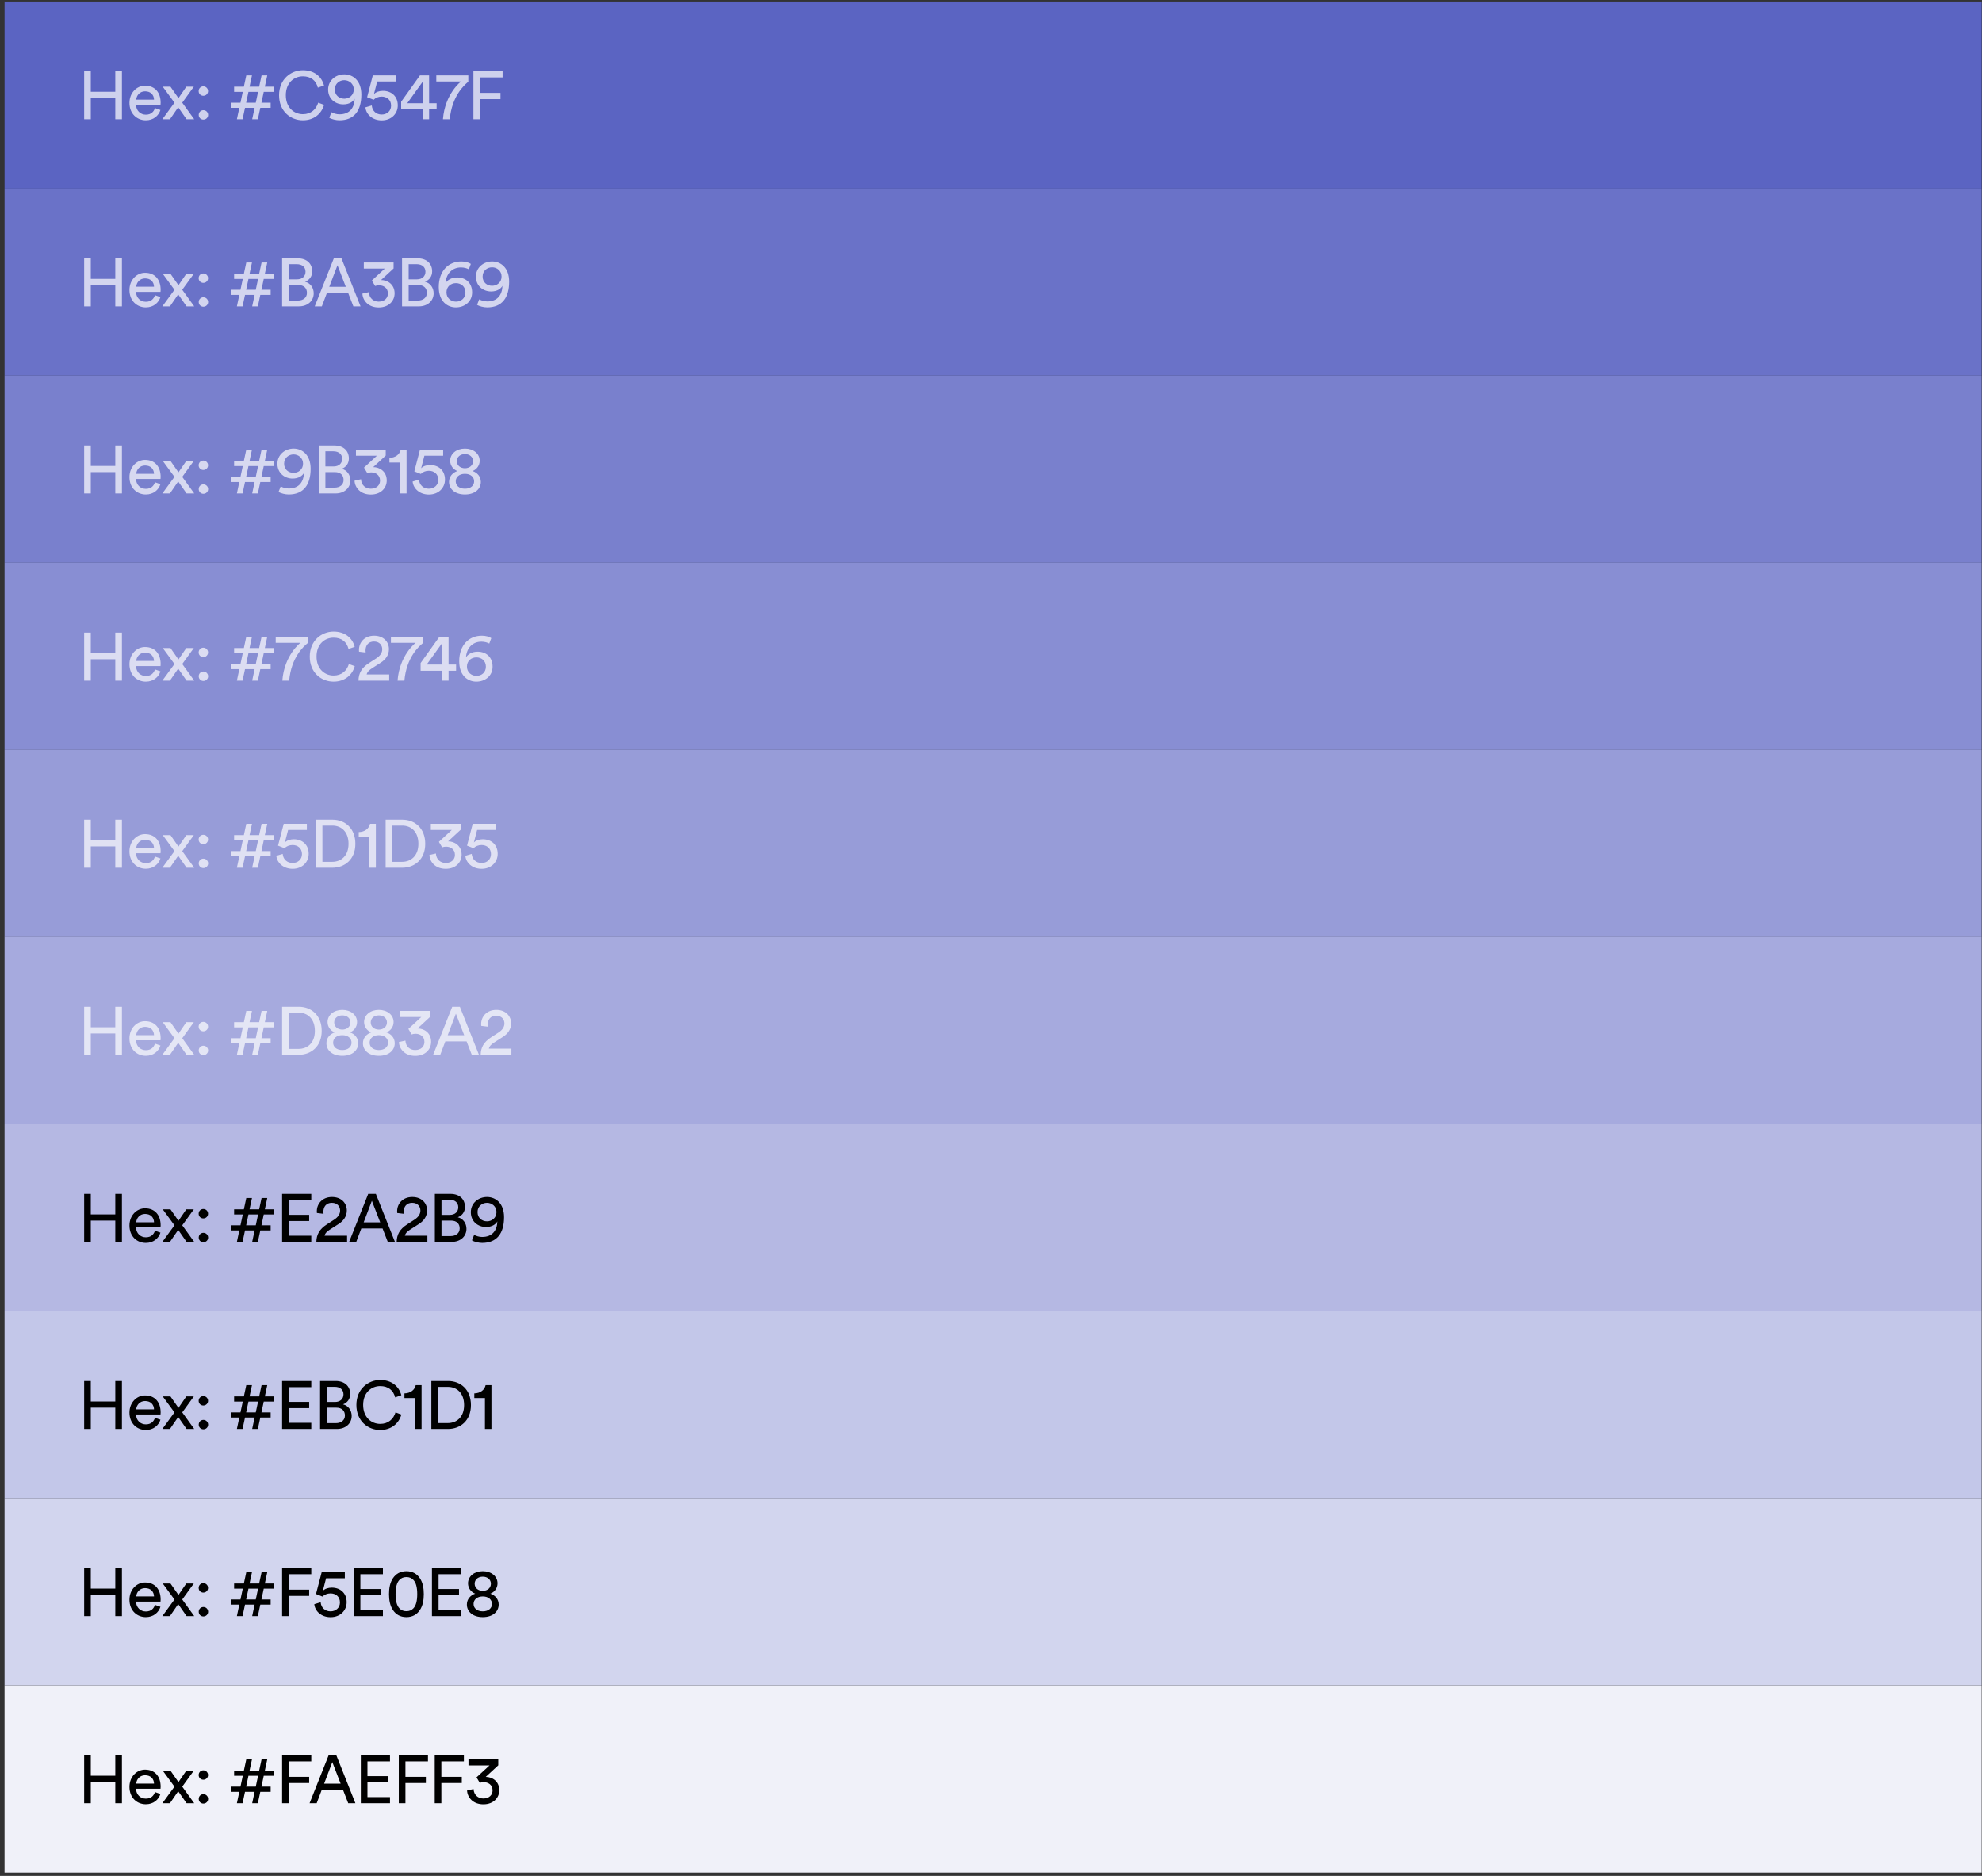 <svg xmlns="http://www.w3.org/2000/svg" width="410" height="388" viewBox="0 0 410 388" fill="none"><rect x="0" y="0" width="410" height="388" fill="#333333" stroke="none"/><g clip-path="url(#clip0_565_138658)"><rect width="409" height="387" transform="translate(0.938 0.319)" fill="#252525"></rect><rect x="0.938" y="0.319" width="409.002" height="38.7" fill="#5B64C2"></rect><rect x="0.938" y="39.016" width="409.002" height="38.7" fill="#6A72C8"></rect><rect x="0.938" y="77.715" width="409.002" height="38.7" fill="#7980CD"></rect><rect x="0.938" y="116.422" width="409.002" height="38.7" fill="#888ED3"></rect><rect x="0.938" y="155.122" width="409.002" height="38.7" fill="#979CD8"></rect><rect x="0.938" y="193.819" width="409.002" height="38.7" fill="#A6AADE"></rect><rect x="0.938" y="232.516" width="409.002" height="38.7" fill="#B5B8E3"></rect><rect x="0.938" y="271.215" width="409.002" height="38.7" fill="#C3C7E9"></rect><rect x="0.938" y="309.913" width="409.002" height="38.7" fill="#D2D5EE"></rect><rect x="0.938" y="348.62" width="409.002" height="38.7" fill="#F0F1F9"></rect><path d="M25.22 24.669H23.848L23.848 20.259L18.78 20.259L18.78 24.669H17.408L17.408 14.742H18.78L18.78 18.985L23.848 18.985L23.848 14.742L25.22 14.742L25.22 24.669ZM28.178 20.608L31.86 20.608C31.832 19.642 31.202 18.887 30.012 18.887C28.906 18.887 28.234 19.741 28.178 20.608ZM32.056 22.358L33.19 22.75C32.812 23.941 31.734 24.878 30.166 24.878C28.36 24.878 26.778 23.562 26.778 21.28C26.778 19.166 28.304 17.724 29.998 17.724C32.07 17.724 33.232 19.152 33.232 21.253C33.232 21.421 33.218 21.588 33.204 21.672L28.136 21.672C28.164 22.877 29.032 23.716 30.166 23.716C31.258 23.716 31.804 23.114 32.056 22.358ZM33.584 24.669L36.09 21.238L33.668 17.934H35.264L36.916 20.3L38.54 17.934H40.094L37.7 21.238C38.106 21.785 39.772 24.122 40.178 24.669H38.596L36.86 22.191L35.152 24.669H33.584ZM41.105 23.773C41.105 23.227 41.525 22.793 42.071 22.793C42.617 22.793 43.051 23.227 43.051 23.773C43.051 24.319 42.617 24.738 42.071 24.738C41.525 24.738 41.105 24.319 41.105 23.773ZM41.091 18.845C41.091 18.299 41.511 17.864 42.057 17.864C42.603 17.864 43.037 18.299 43.037 18.845C43.037 19.39 42.603 19.811 42.057 19.811C41.511 19.811 41.091 19.39 41.091 18.845ZM48.427 18.998V17.934H50.443L50.947 15.597L52.123 15.597L51.619 17.934H53.607L54.111 15.597L55.287 15.597L54.783 17.934L56.673 17.934V18.998L54.559 18.998L54.083 21.238H55.987V22.302H53.845L53.341 24.669H52.165L52.669 22.302H50.681L50.177 24.669L49.001 24.669L49.505 22.302H47.741V21.238H49.743L50.219 18.998H48.427ZM51.395 18.998L50.919 21.238H52.907L53.383 18.998H51.395ZM62.655 24.878C60.093 24.878 57.727 23.017 57.727 19.698C57.727 16.381 60.191 14.533 62.655 14.533C64.923 14.533 66.519 15.764 67.023 17.683L65.749 18.131C65.371 16.633 64.279 15.793 62.655 15.793C60.849 15.793 59.127 17.108 59.127 19.698C59.127 22.288 60.849 23.619 62.655 23.619C64.349 23.619 65.413 22.596 65.819 21.238L67.037 21.686C66.505 23.549 64.937 24.878 62.655 24.878ZM68.115 24.346L68.563 23.212C68.955 23.451 69.627 23.646 70.215 23.646C72.413 23.646 73.309 22.204 73.365 20.427C73.043 21.029 72.245 21.588 71.013 21.588C69.445 21.588 67.877 20.524 67.877 18.523C67.877 16.646 69.445 15.386 71.223 15.386C73.001 15.386 74.751 16.66 74.751 19.558C74.751 22.89 73.267 24.878 70.215 24.878C69.515 24.878 68.563 24.654 68.115 24.346ZM73.183 18.494C73.183 17.319 72.217 16.59 71.223 16.59C70.215 16.59 69.263 17.305 69.263 18.494C69.263 19.727 70.187 20.413 71.223 20.413C72.231 20.413 73.183 19.698 73.183 18.494ZM75.594 22.204L76.91 21.812C76.994 22.933 77.82 23.689 78.954 23.689C80.032 23.689 80.9 22.974 80.9 21.855C80.9 20.608 79.99 19.979 78.94 19.979C78.296 19.979 77.68 20.23 77.288 20.637C76.812 20.454 76.406 20.273 75.944 20.105L77.12 15.597L81.908 15.597L81.908 16.857L78.03 16.857L77.358 19.46C77.764 19.012 78.492 18.788 79.206 18.788C80.984 18.788 82.286 19.922 82.286 21.799C82.286 23.506 80.97 24.892 78.954 24.892C77.022 24.892 75.72 23.633 75.594 22.204ZM82.984 22.625V21.043L86.876 15.597L88.766 15.597L88.766 21.351H90.32V22.625H88.766L88.766 24.669H87.436L87.436 22.625L82.984 22.625ZM87.436 21.351L87.436 16.913L84.244 21.351H87.436ZM96.876 15.597L96.876 16.913C96.036 17.584 93.474 19.866 93.04 24.669H91.626C92.032 19.39 95.364 16.857 95.364 16.857L90.254 16.857L90.254 15.597L96.876 15.597ZM99.304 24.669H97.932L97.932 14.742L103.966 14.742V16.017L99.304 16.017L99.304 19.209L103.532 19.209L103.532 20.497L99.304 20.497L99.304 24.669Z" fill="white" fill-opacity="0.7"></path><path d="M25.22 63.366H23.848L23.848 58.956L18.78 58.956L18.78 63.366H17.408L17.408 53.44H18.78L18.78 57.682L23.848 57.682L23.848 53.44H25.22L25.22 63.366ZM28.178 59.306L31.86 59.306C31.832 58.34 31.202 57.584 30.012 57.584C28.906 57.584 28.234 58.438 28.178 59.306ZM32.056 61.056L33.19 61.448C32.812 62.638 31.734 63.576 30.166 63.576C28.36 63.576 26.778 62.26 26.778 59.978C26.778 57.864 28.304 56.422 29.998 56.422C32.07 56.422 33.232 57.85 33.232 59.95C33.232 60.118 33.218 60.286 33.204 60.37L28.136 60.37C28.164 61.574 29.032 62.414 30.166 62.414C31.258 62.414 31.804 61.812 32.056 61.056ZM33.584 63.366L36.09 59.936L33.668 56.632H35.264L36.916 58.998L38.54 56.632L40.094 56.632L37.7 59.936C38.106 60.482 39.772 62.82 40.178 63.366H38.596L36.86 60.888L35.152 63.366H33.584ZM41.105 62.47C41.105 61.924 41.525 61.49 42.071 61.49C42.617 61.49 43.051 61.924 43.051 62.47C43.051 63.016 42.617 63.436 42.071 63.436C41.525 63.436 41.105 63.016 41.105 62.47ZM41.091 57.542C41.091 56.996 41.511 56.562 42.057 56.562C42.603 56.562 43.037 56.996 43.037 57.542C43.037 58.088 42.603 58.508 42.057 58.508C41.511 58.508 41.091 58.088 41.091 57.542ZM48.427 57.696V56.632H50.443L50.947 54.294H52.123L51.619 56.632H53.607L54.111 54.294H55.287L54.783 56.632H56.673V57.696H54.559L54.083 59.936H55.987V61H53.845L53.341 63.366H52.165L52.669 61H50.681L50.177 63.366H49.001L49.505 61L47.741 61V59.936L49.743 59.936L50.219 57.696H48.427ZM51.395 57.696L50.919 59.936H52.907L53.383 57.696H51.395ZM58.357 53.44H61.591C63.481 53.44 64.587 54.56 64.587 56.128C64.587 57.192 63.971 57.948 63.103 58.27C64.237 58.55 64.895 59.558 64.895 60.664C64.895 62.232 63.649 63.366 61.829 63.366L58.357 63.366L58.357 53.44ZM59.729 57.78H61.437C62.543 57.78 63.201 57.122 63.201 56.198C63.201 55.26 62.515 54.644 61.381 54.644H59.729L59.729 57.78ZM59.729 62.162H61.633C62.739 62.162 63.495 61.546 63.495 60.58C63.495 59.628 62.893 58.956 61.689 58.956H59.729L59.729 62.162ZM73.1 63.366L72.022 60.594H67.626L66.576 63.366L65.106 63.366L69.054 53.44H70.636L74.584 63.366H73.1ZM69.81 54.868L68.116 59.32H71.532L69.81 54.868ZM77.597 59.152L76.925 58.018L79.6 55.554L75.26 55.554V54.294L81.419 54.294L81.419 55.526L78.829 57.92C80.159 57.92 81.629 58.816 81.629 60.678C81.629 62.204 80.454 63.59 78.34 63.59C76.24 63.59 75.049 62.218 74.966 60.734L76.309 60.426C76.365 61.63 77.234 62.386 78.326 62.386C79.572 62.386 80.243 61.616 80.243 60.706C80.243 59.516 79.291 59.012 78.395 59.012C78.115 59.012 77.835 59.068 77.597 59.152ZM83.166 53.44L86.4 53.44C88.29 53.44 89.396 54.56 89.396 56.128C89.396 57.192 88.78 57.948 87.912 58.27C89.046 58.55 89.704 59.558 89.704 60.664C89.704 62.232 88.458 63.366 86.638 63.366L83.166 63.366L83.166 53.44ZM84.538 57.78L86.246 57.78C87.352 57.78 88.01 57.122 88.01 56.198C88.01 55.26 87.324 54.644 86.19 54.644L84.538 54.644L84.538 57.78ZM84.538 62.162L86.442 62.162C87.548 62.162 88.304 61.546 88.304 60.58C88.304 59.628 87.702 58.956 86.498 58.956L84.538 58.956V62.162ZM97.398 54.588L96.978 55.708C96.642 55.512 96.04 55.316 95.354 55.316C93.464 55.316 92.274 56.702 92.162 58.564C92.526 57.962 93.352 57.388 94.556 57.388C96.348 57.388 97.664 58.508 97.664 60.482C97.664 62.428 96.082 63.576 94.304 63.576C92.568 63.576 90.762 62.372 90.762 59.376C90.762 56.002 92.792 54.084 95.438 54.084C96.264 54.084 96.978 54.294 97.398 54.588ZM92.358 60.482C92.358 61.672 93.324 62.386 94.318 62.386C95.382 62.386 96.278 61.686 96.278 60.482C96.278 59.264 95.368 58.564 94.318 58.564C93.268 58.564 92.358 59.264 92.358 60.482ZM98.687 63.044L99.135 61.91C99.527 62.148 100.199 62.344 100.787 62.344C102.985 62.344 103.881 60.902 103.937 59.124C103.615 59.726 102.817 60.286 101.585 60.286C100.017 60.286 98.449 59.222 98.449 57.22C98.449 55.344 100.017 54.084 101.795 54.084C103.573 54.084 105.323 55.358 105.323 58.256C105.323 61.588 103.839 63.576 100.787 63.576C100.087 63.576 99.135 63.352 98.687 63.044ZM103.755 57.192C103.755 56.016 102.789 55.288 101.795 55.288C100.787 55.288 99.835 56.002 99.835 57.192C99.835 58.424 100.759 59.11 101.795 59.11C102.803 59.11 103.755 58.396 103.755 57.192Z" fill="white" fill-opacity="0.7"></path><path d="M25.22 102.065H23.848L23.848 97.655H18.78L18.78 102.065H17.408L17.408 92.139H18.78L18.78 96.381H23.848L23.848 92.139H25.22L25.22 102.065ZM28.178 98.005H31.86C31.832 97.039 31.202 96.283 30.012 96.283C28.906 96.283 28.234 97.137 28.178 98.005ZM32.056 99.755L33.19 100.147C32.812 101.337 31.734 102.275 30.166 102.275C28.36 102.275 26.778 100.959 26.778 98.677C26.778 96.563 28.304 95.121 29.998 95.121C32.07 95.121 33.232 96.549 33.232 98.649C33.232 98.817 33.218 98.985 33.204 99.069H28.136C28.164 100.273 29.032 101.113 30.166 101.113C31.258 101.113 31.804 100.511 32.056 99.755ZM33.584 102.065L36.09 98.635L33.668 95.331H35.264L36.916 97.697L38.54 95.331H40.094L37.7 98.635C38.106 99.181 39.772 101.519 40.178 102.065H38.596L36.86 99.587L35.152 102.065H33.584ZM41.105 101.169C41.105 100.623 41.525 100.189 42.071 100.189C42.617 100.189 43.051 100.623 43.051 101.169C43.051 101.715 42.617 102.135 42.071 102.135C41.525 102.135 41.105 101.715 41.105 101.169ZM41.091 96.241C41.091 95.695 41.511 95.261 42.057 95.261C42.603 95.261 43.037 95.695 43.037 96.241C43.037 96.787 42.603 97.207 42.057 97.207C41.511 97.207 41.091 96.787 41.091 96.241ZM48.427 96.395V95.331H50.443L50.947 92.993H52.123L51.619 95.331H53.607L54.111 92.993H55.287L54.783 95.331H56.673V96.395H54.559L54.083 98.635H55.987V99.699H53.845L53.341 102.065H52.165L52.669 99.699H50.681L50.177 102.065H49.001L49.505 99.699H47.741V98.635H49.743L50.219 96.395H48.427ZM51.395 96.395L50.919 98.635H52.907L53.383 96.395H51.395ZM57.622 101.743L58.07 100.609C58.462 100.847 59.134 101.043 59.722 101.043C61.92 101.043 62.816 99.601 62.872 97.823C62.55 98.425 61.752 98.985 60.52 98.985C58.952 98.985 57.384 97.921 57.384 95.919C57.384 94.043 58.952 92.783 60.73 92.783C62.508 92.783 64.258 94.057 64.258 96.955C64.258 100.287 62.774 102.275 59.722 102.275C59.022 102.275 58.07 102.051 57.622 101.743ZM62.69 95.891C62.69 94.715 61.724 93.987 60.73 93.987C59.722 93.987 58.77 94.701 58.77 95.891C58.77 97.123 59.694 97.809 60.73 97.809C61.738 97.809 62.69 97.095 62.69 95.891ZM65.939 92.139H69.173C71.063 92.139 72.169 93.259 72.169 94.827C72.169 95.891 71.553 96.647 70.685 96.969C71.819 97.249 72.477 98.257 72.477 99.363C72.477 100.931 71.231 102.065 69.411 102.065H65.939L65.939 92.139ZM67.311 96.479H69.019C70.125 96.479 70.783 95.821 70.783 94.897C70.783 93.959 70.097 93.343 68.963 93.343H67.311L67.311 96.479ZM67.311 100.861H69.215C70.321 100.861 71.077 100.245 71.077 99.279C71.077 98.327 70.475 97.655 69.271 97.655H67.311V100.861ZM75.971 97.851L75.299 96.717L77.972 94.253H73.632V92.993H79.793V94.225L77.203 96.619C78.532 96.619 80.002 97.515 80.002 99.377C80.002 100.903 78.826 102.289 76.713 102.289C74.612 102.289 73.422 100.917 73.338 99.433L74.683 99.125C74.739 100.329 75.606 101.085 76.698 101.085C77.945 101.085 78.617 100.315 78.617 99.405C78.617 98.215 77.665 97.711 76.769 97.711C76.489 97.711 76.209 97.767 75.971 97.851ZM84.103 102.065H82.758L82.758 95.667L80.561 95.667V94.701C81.82 94.673 82.689 93.973 82.898 92.993H84.103L84.103 102.065ZM85.356 99.601L86.672 99.209C86.756 100.329 87.582 101.085 88.716 101.085C89.794 101.085 90.662 100.371 90.662 99.251C90.662 98.005 89.752 97.375 88.702 97.375C88.058 97.375 87.442 97.627 87.05 98.033C86.574 97.851 86.168 97.669 85.706 97.501L86.882 92.993H91.67L91.67 94.253H87.792L87.12 96.857C87.526 96.409 88.254 96.185 88.968 96.185C90.746 96.185 92.048 97.319 92.048 99.195C92.048 100.903 90.732 102.289 88.716 102.289C86.784 102.289 85.482 101.029 85.356 99.601ZM96.176 96.857C97.142 96.843 97.856 96.255 97.856 95.373C97.856 94.561 97.198 93.917 96.176 93.917C95.154 93.917 94.496 94.561 94.496 95.373C94.496 96.255 95.21 96.843 96.176 96.857ZM96.176 101.085C97.394 101.085 98.08 100.413 98.08 99.559C98.08 98.691 97.38 98.005 96.176 98.005C94.972 98.005 94.272 98.691 94.272 99.559C94.272 100.413 94.958 101.085 96.176 101.085ZM96.176 102.275C94.09 102.275 92.886 101.127 92.886 99.671C92.886 98.565 93.642 97.753 94.608 97.431C93.782 97.123 93.124 96.311 93.124 95.303C93.124 93.819 94.44 92.783 96.176 92.783C97.912 92.783 99.228 93.819 99.228 95.303C99.228 96.283 98.584 97.123 97.744 97.431C98.71 97.739 99.466 98.565 99.466 99.671C99.466 101.127 98.262 102.275 96.176 102.275Z" fill="white" fill-opacity="0.7"></path><path d="M25.22 140.772H23.848L23.848 136.362H18.78L18.78 140.772H17.408L17.408 130.846H18.78L18.78 135.088H23.848L23.848 130.846H25.22L25.22 140.772ZM28.178 136.712H31.86C31.832 135.746 31.202 134.99 30.012 134.99C28.906 134.99 28.234 135.844 28.178 136.712ZM32.056 138.462L33.19 138.854C32.812 140.044 31.734 140.982 30.166 140.982C28.36 140.982 26.778 139.666 26.778 137.384C26.778 135.27 28.304 133.828 29.998 133.828C32.07 133.828 33.232 135.256 33.232 137.356C33.232 137.524 33.218 137.692 33.204 137.776H28.136C28.164 138.98 29.032 139.82 30.166 139.82C31.258 139.82 31.804 139.218 32.056 138.462ZM33.584 140.772L36.09 137.342L33.668 134.038L35.264 134.038L36.916 136.404L38.54 134.038H40.094L37.7 137.342C38.106 137.888 39.772 140.226 40.178 140.772H38.596L36.86 138.294L35.152 140.772H33.584ZM41.105 139.876C41.105 139.33 41.525 138.896 42.071 138.896C42.617 138.896 43.051 139.33 43.051 139.876C43.051 140.422 42.617 140.842 42.071 140.842C41.525 140.842 41.105 140.422 41.105 139.876ZM41.091 134.948C41.091 134.402 41.511 133.968 42.057 133.968C42.603 133.968 43.037 134.402 43.037 134.948C43.037 135.494 42.603 135.914 42.057 135.914C41.511 135.914 41.091 135.494 41.091 134.948ZM48.427 135.102V134.038H50.443L50.947 131.7H52.123L51.619 134.038H53.607L54.111 131.7H55.287L54.783 134.038H56.673V135.102H54.559L54.083 137.342H55.987V138.406H53.845L53.341 140.772H52.165L52.669 138.406H50.681L50.177 140.772H49.001L49.505 138.406H47.741V137.342H49.743L50.219 135.102H48.427ZM51.395 135.102L50.919 137.342H52.907L53.383 135.102H51.395ZM63.653 131.7V133.016C62.813 133.688 60.251 135.97 59.817 140.772H58.403C58.809 135.494 62.141 132.96 62.141 132.96H57.031V131.7H63.653ZM69.006 140.982C66.444 140.982 64.078 139.12 64.078 135.802C64.078 132.484 66.542 130.636 69.006 130.636C71.274 130.636 72.87 131.868 73.374 133.786L72.1 134.234C71.722 132.736 70.63 131.896 69.006 131.896C67.2 131.896 65.478 133.212 65.478 135.802C65.478 138.392 67.2 139.722 69.006 139.722C70.7 139.722 71.764 138.7 72.17 137.342L73.388 137.79C72.856 139.652 71.288 140.982 69.006 140.982ZM75.642 134.962L74.27 134.794C74.256 134.668 74.256 134.542 74.256 134.43C74.256 132.876 75.404 131.49 77.392 131.49C79.338 131.49 80.458 132.764 80.458 134.276C80.458 135.466 79.786 136.418 78.75 137.076L76.958 138.224C76.44 138.56 75.978 138.938 75.852 139.498H80.514L80.514 140.772H74.158C74.186 139.288 74.774 138.154 76.314 137.16L77.826 136.18C78.68 135.634 79.072 134.99 79.072 134.29C79.072 133.464 78.512 132.694 77.364 132.694C76.174 132.694 75.614 133.52 75.614 134.556C75.614 134.682 75.628 134.822 75.642 134.962ZM87.49 131.7L87.49 133.016C86.65 133.688 84.088 135.97 83.654 140.772H82.24C82.646 135.494 85.978 132.96 85.978 132.96H80.868L80.868 131.7H87.49ZM87.01 138.728V137.146L90.902 131.7H92.792L92.792 137.454H94.346V138.728H92.792L92.792 140.772H91.462L91.462 138.728H87.01ZM91.462 137.454L91.462 133.016L88.27 137.454H91.462ZM101.629 131.994L101.209 133.114C100.873 132.918 100.271 132.722 99.585 132.722C97.695 132.722 96.505 134.108 96.393 135.97C96.757 135.368 97.583 134.794 98.787 134.794C100.579 134.794 101.895 135.914 101.895 137.888C101.895 139.834 100.313 140.982 98.535 140.982C96.799 140.982 94.993 139.778 94.993 136.782C94.993 133.408 97.023 131.49 99.669 131.49C100.495 131.49 101.209 131.7 101.629 131.994ZM96.589 137.888C96.589 139.078 97.555 139.792 98.549 139.792C99.613 139.792 100.509 139.092 100.509 137.888C100.509 136.67 99.599 135.97 98.549 135.97C97.499 135.97 96.589 136.67 96.589 137.888Z" fill="white" fill-opacity="0.7"></path><path d="M25.22 179.471H23.848L23.848 175.061H18.78L18.78 179.471H17.408L17.408 169.545H18.78L18.78 173.787H23.848L23.848 169.545H25.22L25.22 179.471ZM28.178 175.411H31.86C31.832 174.445 31.202 173.689 30.012 173.689C28.906 173.689 28.234 174.543 28.178 175.411ZM32.056 177.161L33.19 177.553C32.812 178.743 31.734 179.681 30.166 179.681C28.36 179.681 26.778 178.365 26.778 176.083C26.778 173.969 28.304 172.527 29.998 172.527C32.07 172.527 33.232 173.955 33.232 176.055C33.232 176.223 33.218 176.391 33.204 176.475H28.136C28.164 177.679 29.032 178.519 30.166 178.519C31.258 178.519 31.804 177.917 32.056 177.161ZM33.584 179.471L36.09 176.041L33.668 172.737L35.264 172.737L36.916 175.103L38.54 172.737H40.094L37.7 176.041C38.106 176.587 39.772 178.925 40.178 179.471H38.596L36.86 176.993L35.152 179.471H33.584ZM41.105 178.575C41.105 178.029 41.525 177.595 42.071 177.595C42.617 177.595 43.051 178.029 43.051 178.575C43.051 179.121 42.617 179.541 42.071 179.541C41.525 179.541 41.105 179.121 41.105 178.575ZM41.091 173.647C41.091 173.101 41.511 172.667 42.057 172.667C42.603 172.667 43.037 173.101 43.037 173.647C43.037 174.193 42.603 174.613 42.057 174.613C41.511 174.613 41.091 174.193 41.091 173.647ZM48.427 173.801V172.737H50.443L50.947 170.399H52.123L51.619 172.737H53.607L54.111 170.399H55.287L54.783 172.737H56.673V173.801H54.559L54.083 176.041H55.987V177.105H53.845L53.341 179.471H52.165L52.669 177.105H50.681L50.177 179.471H49.001L49.505 177.105H47.741V176.041H49.743L50.219 173.801H48.427ZM51.395 173.801L50.919 176.041H52.907L53.383 173.801H51.395ZM57.163 177.007L58.48 176.615C58.563 177.735 59.389 178.491 60.523 178.491C61.602 178.491 62.469 177.777 62.469 176.657C62.469 175.411 61.559 174.781 60.51 174.781C59.865 174.781 59.249 175.033 58.858 175.439C58.382 175.257 57.975 175.075 57.514 174.907L58.69 170.399H63.477V171.659H59.599L58.928 174.263C59.334 173.815 60.062 173.591 60.776 173.591C62.553 173.591 63.855 174.725 63.855 176.601C63.855 178.309 62.539 179.695 60.523 179.695C58.592 179.695 57.289 178.435 57.163 177.007ZM66.695 178.253H68.725C70.559 178.253 72.099 177.021 72.099 174.529C72.099 172.023 70.587 170.763 68.753 170.763H66.695L66.695 178.253ZM68.767 179.471H65.323L65.323 169.545H68.795C71.315 169.545 73.513 171.267 73.513 174.529C73.513 177.777 71.287 179.471 68.767 179.471ZM77.752 179.471H76.408L76.408 173.073H74.21L74.21 172.107C75.47 172.079 76.338 171.379 76.548 170.399H77.752L77.752 179.471ZM81.147 178.253H83.177C85.011 178.253 86.551 177.021 86.551 174.529C86.551 172.023 85.039 170.763 83.205 170.763H81.147L81.147 178.253ZM83.219 179.471H79.775L79.775 169.545H83.247C85.767 169.545 87.965 171.267 87.965 174.529C87.965 177.777 85.739 179.471 83.219 179.471ZM91.461 175.257L90.789 174.123L93.463 171.659H89.123L89.123 170.399H95.283L95.283 171.631L92.693 174.025C94.023 174.025 95.493 174.921 95.493 176.783C95.493 178.309 94.317 179.695 92.203 179.695C90.103 179.695 88.913 178.323 88.829 176.839L90.173 176.531C90.229 177.735 91.097 178.491 92.189 178.491C93.435 178.491 94.107 177.721 94.107 176.811C94.107 175.621 93.155 175.117 92.259 175.117C91.979 175.117 91.699 175.173 91.461 175.257ZM96.26 177.007L97.576 176.615C97.66 177.735 98.486 178.491 99.62 178.491C100.698 178.491 101.566 177.777 101.566 176.657C101.566 175.411 100.656 174.781 99.606 174.781C98.962 174.781 98.346 175.033 97.954 175.439C97.478 175.257 97.072 175.075 96.61 174.907L97.786 170.399H102.574L102.574 171.659H98.696L98.024 174.263C98.43 173.815 99.158 173.591 99.872 173.591C101.65 173.591 102.952 174.725 102.952 176.601C102.952 178.309 101.636 179.695 99.62 179.695C97.688 179.695 96.386 178.435 96.26 177.007Z" fill="white" fill-opacity="0.7"></path><path d="M25.22 218.168H23.848L23.848 213.758H18.78L18.78 218.168H17.408L17.408 208.242H18.78L18.78 212.484H23.848L23.848 208.242H25.22L25.22 218.168ZM28.178 214.108H31.86C31.832 213.142 31.202 212.386 30.012 212.386C28.906 212.386 28.234 213.24 28.178 214.108ZM32.056 215.858L33.19 216.25C32.812 217.44 31.734 218.378 30.166 218.378C28.36 218.378 26.778 217.062 26.778 214.78C26.778 212.666 28.304 211.224 29.998 211.224C32.07 211.224 33.232 212.652 33.232 214.752C33.232 214.92 33.218 215.088 33.204 215.172H28.136C28.164 216.376 29.032 217.216 30.166 217.216C31.258 217.216 31.804 216.614 32.056 215.858ZM33.584 218.168L36.09 214.738L33.668 211.434L35.264 211.434L36.916 213.8L38.54 211.434H40.094L37.7 214.738C38.106 215.284 39.772 217.622 40.178 218.168H38.596L36.86 215.69L35.152 218.168H33.584ZM41.105 217.272C41.105 216.726 41.525 216.292 42.071 216.292C42.617 216.292 43.051 216.726 43.051 217.272C43.051 217.818 42.617 218.238 42.071 218.238C41.525 218.238 41.105 217.818 41.105 217.272ZM41.091 212.344C41.091 211.798 41.511 211.364 42.057 211.364C42.603 211.364 43.037 211.798 43.037 212.344C43.037 212.89 42.603 213.31 42.057 213.31C41.511 213.31 41.091 212.89 41.091 212.344ZM48.427 212.498V211.434H50.443L50.947 209.096H52.123L51.619 211.434H53.607L54.111 209.096H55.287L54.783 211.434H56.673V212.498H54.559L54.083 214.738H55.987V215.802H53.845L53.341 218.168H52.165L52.669 215.802H50.681L50.177 218.168H49.001L49.505 215.802H47.741V214.738H49.743L50.219 212.498H48.427ZM51.395 212.498L50.919 214.738H52.907L53.383 212.498H51.395ZM59.729 216.95H61.759C63.593 216.95 65.133 215.718 65.133 213.226C65.133 210.72 63.621 209.46 61.787 209.46H59.729L59.729 216.95ZM61.801 218.168H58.357L58.357 208.242H61.829C64.349 208.242 66.547 209.964 66.547 213.226C66.547 216.474 64.321 218.168 61.801 218.168ZM70.814 212.96C71.779 212.946 72.493 212.358 72.493 211.476C72.493 210.664 71.835 210.02 70.814 210.02C69.791 210.02 69.133 210.664 69.133 211.476C69.133 212.358 69.847 212.946 70.814 212.96ZM70.814 217.188C72.031 217.188 72.718 216.516 72.718 215.662C72.718 214.794 72.017 214.108 70.814 214.108C69.609 214.108 68.909 214.794 68.909 215.662C68.909 216.516 69.596 217.188 70.814 217.188ZM70.814 218.378C68.728 218.378 67.523 217.23 67.523 215.774C67.523 214.668 68.279 213.856 69.246 213.534C68.419 213.226 67.761 212.414 67.761 211.406C67.761 209.922 69.078 208.886 70.814 208.886C72.549 208.886 73.865 209.922 73.865 211.406C73.865 212.386 73.222 213.226 72.382 213.534C73.347 213.842 74.103 214.668 74.103 215.774C74.103 217.23 72.9 218.378 70.814 218.378ZM78.368 212.96C79.334 212.946 80.047 212.358 80.047 211.476C80.047 210.664 79.389 210.02 78.368 210.02C77.346 210.02 76.688 210.664 76.688 211.476C76.688 212.358 77.401 212.946 78.368 212.96ZM78.368 217.188C79.585 217.188 80.272 216.516 80.272 215.662C80.272 214.794 79.572 214.108 78.368 214.108C77.163 214.108 76.463 214.794 76.463 215.662C76.463 216.516 77.15 217.188 78.368 217.188ZM78.368 218.378C76.281 218.378 75.078 217.23 75.078 215.774C75.078 214.668 75.834 213.856 76.799 213.534C75.974 213.226 75.316 212.414 75.316 211.406C75.316 209.922 76.632 208.886 78.368 208.886C80.103 208.886 81.419 209.922 81.419 211.406C81.419 212.386 80.775 213.226 79.936 213.534C80.901 213.842 81.657 214.668 81.657 215.774C81.657 217.23 80.454 218.378 78.368 218.378ZM85.151 213.954L84.48 212.82L87.153 210.356H82.814L82.814 209.096H88.974L88.974 210.328L86.383 212.722C87.713 212.722 89.183 213.618 89.183 215.48C89.183 217.006 88.007 218.392 85.894 218.392C83.793 218.392 82.603 217.02 82.519 215.536L83.864 215.228C83.919 216.432 84.787 217.188 85.879 217.188C87.126 217.188 87.797 216.418 87.797 215.508C87.797 214.318 86.846 213.814 85.95 213.814C85.669 213.814 85.389 213.87 85.151 213.954ZM97.594 218.168L96.516 215.396H92.12L91.07 218.168H89.6L93.548 208.242H95.13L99.078 218.168H97.594ZM94.304 209.67L92.61 214.122H96.026L94.304 209.67ZM100.915 212.358L99.543 212.19C99.529 212.064 99.529 211.938 99.529 211.826C99.529 210.272 100.677 208.886 102.665 208.886C104.611 208.886 105.731 210.16 105.731 211.672C105.731 212.862 105.059 213.814 104.023 214.472L102.231 215.62C101.713 215.956 101.251 216.334 101.125 216.894H105.787L105.787 218.168H99.431C99.46 216.684 100.047 215.55 101.587 214.556L103.099 213.576C103.953 213.03 104.345 212.386 104.345 211.686C104.345 210.86 103.785 210.09 102.637 210.09C101.447 210.09 100.887 210.916 100.887 211.952C100.887 212.078 100.901 212.218 100.915 212.358Z" fill="white" fill-opacity="0.7"></path><path d="M25.22 256.866H23.848L23.848 252.456H18.78L18.78 256.866H17.408L17.408 246.94H18.78L18.78 251.182H23.848L23.848 246.94H25.22L25.22 256.866ZM28.178 252.806H31.86C31.832 251.84 31.202 251.084 30.012 251.084C28.906 251.084 28.234 251.938 28.178 252.806ZM32.056 254.556L33.19 254.948C32.812 256.138 31.734 257.076 30.166 257.076C28.36 257.076 26.778 255.76 26.778 253.478C26.778 251.364 28.304 249.922 29.998 249.922C32.07 249.922 33.232 251.35 33.232 253.45C33.232 253.618 33.218 253.786 33.204 253.87H28.136C28.164 255.074 29.032 255.914 30.166 255.914C31.258 255.914 31.804 255.312 32.056 254.556ZM33.584 256.866L36.09 253.436L33.668 250.132L35.264 250.132L36.916 252.498L38.54 250.132H40.094L37.7 253.436C38.106 253.982 39.772 256.32 40.178 256.866H38.596L36.86 254.388L35.152 256.866H33.584ZM41.105 255.97C41.105 255.424 41.525 254.99 42.071 254.99C42.617 254.99 43.051 255.424 43.051 255.97C43.051 256.516 42.617 256.936 42.071 256.936C41.525 256.936 41.105 256.516 41.105 255.97ZM41.091 251.042C41.091 250.496 41.511 250.062 42.057 250.062C42.603 250.062 43.037 250.496 43.037 251.042C43.037 251.588 42.603 252.008 42.057 252.008C41.511 252.008 41.091 251.588 41.091 251.042ZM48.427 251.196V250.132H50.443L50.947 247.794H52.123L51.619 250.132H53.607L54.111 247.794H55.287L54.783 250.132H56.673V251.196H54.559L54.083 253.436H55.987V254.5H53.845L53.341 256.866H52.165L52.669 254.5H50.681L50.177 256.866H49.001L49.505 254.5H47.741V253.436H49.743L50.219 251.196H48.427ZM51.395 251.196L50.919 253.436H52.907L53.383 251.196H51.395ZM64.391 256.866H58.357L58.357 246.94H64.391V248.214H59.729L59.729 251.266H63.957L63.957 252.554H59.729L59.729 255.592H64.391V256.866ZM66.926 251.056L65.554 250.888C65.54 250.762 65.54 250.636 65.54 250.524C65.54 248.97 66.688 247.584 68.676 247.584C70.622 247.584 71.742 248.858 71.742 250.37C71.742 251.56 71.07 252.512 70.034 253.17L68.242 254.318C67.724 254.654 67.262 255.032 67.136 255.592L71.798 255.592V256.866H65.442C65.47 255.382 66.058 254.248 67.598 253.254L69.11 252.274C69.964 251.728 70.356 251.084 70.356 250.384C70.356 249.558 69.796 248.788 68.648 248.788C67.458 248.788 66.898 249.614 66.898 250.65C66.898 250.776 66.912 250.916 66.926 251.056ZM80.216 256.866L79.138 254.094H74.742L73.692 256.866H72.222L76.17 246.94H77.752L81.7 256.866H80.216ZM76.926 248.368L75.232 252.82H78.648L76.926 248.368ZM83.538 251.056L82.166 250.888C82.152 250.762 82.152 250.636 82.152 250.524C82.152 248.97 83.3 247.584 85.288 247.584C87.234 247.584 88.354 248.858 88.354 250.37C88.354 251.56 87.682 252.512 86.646 253.17L84.854 254.318C84.336 254.654 83.874 255.032 83.748 255.592H88.41L88.41 256.866H82.054C82.082 255.382 82.67 254.248 84.21 253.254L85.722 252.274C86.576 251.728 86.968 251.084 86.968 250.384C86.968 249.558 86.408 248.788 85.26 248.788C84.07 248.788 83.51 249.614 83.51 250.65C83.51 250.776 83.524 250.916 83.538 251.056ZM89.954 246.94H93.188C95.078 246.94 96.184 248.06 96.184 249.628C96.184 250.692 95.568 251.448 94.7 251.77C95.834 252.05 96.492 253.058 96.492 254.164C96.492 255.732 95.246 256.866 93.426 256.866H89.954L89.954 246.94ZM91.326 251.28H93.034C94.14 251.28 94.798 250.622 94.798 249.698C94.798 248.76 94.112 248.144 92.978 248.144H91.326L91.326 251.28ZM91.326 255.662H93.23C94.336 255.662 95.092 255.046 95.092 254.08C95.092 253.128 94.49 252.456 93.286 252.456H91.326V255.662ZM97.634 256.544L98.082 255.41C98.474 255.648 99.146 255.844 99.734 255.844C101.932 255.844 102.828 254.402 102.884 252.624C102.562 253.226 101.764 253.786 100.532 253.786C98.964 253.786 97.396 252.722 97.396 250.72C97.396 248.844 98.964 247.584 100.742 247.584C102.52 247.584 104.27 248.858 104.27 251.756C104.27 255.088 102.786 257.076 99.734 257.076C99.034 257.076 98.082 256.852 97.634 256.544ZM102.702 250.692C102.702 249.516 101.736 248.788 100.742 248.788C99.734 248.788 98.782 249.502 98.782 250.692C98.782 251.924 99.706 252.61 100.742 252.61C101.75 252.61 102.702 251.896 102.702 250.692Z" fill="black"></path><path d="M25.22 295.565H23.848L23.848 291.155H18.78L18.78 295.565H17.408L17.408 285.639H18.78L18.78 289.881H23.848L23.848 285.639H25.22L25.22 295.565ZM28.178 291.505H31.86C31.832 290.539 31.202 289.783 30.012 289.783C28.906 289.783 28.234 290.637 28.178 291.505ZM32.056 293.255L33.19 293.647C32.812 294.837 31.734 295.775 30.166 295.775C28.36 295.775 26.778 294.459 26.778 292.177C26.778 290.063 28.304 288.621 29.998 288.621C32.07 288.621 33.232 290.049 33.232 292.149C33.232 292.317 33.218 292.485 33.204 292.569H28.136C28.164 293.773 29.032 294.613 30.166 294.613C31.258 294.613 31.804 294.011 32.056 293.255ZM33.584 295.565L36.09 292.135L33.668 288.831H35.264L36.916 291.197L38.54 288.831H40.094L37.7 292.135C38.106 292.681 39.772 295.019 40.178 295.565H38.596L36.86 293.087L35.152 295.565H33.584ZM41.105 294.669C41.105 294.123 41.525 293.689 42.071 293.689C42.617 293.689 43.051 294.123 43.051 294.669C43.051 295.215 42.617 295.635 42.071 295.635C41.525 295.635 41.105 295.215 41.105 294.669ZM41.091 289.741C41.091 289.195 41.511 288.761 42.057 288.761C42.603 288.761 43.037 289.195 43.037 289.741C43.037 290.287 42.603 290.707 42.057 290.707C41.511 290.707 41.091 290.287 41.091 289.741ZM48.427 289.895V288.831H50.443L50.947 286.493H52.123L51.619 288.831L53.607 288.831L54.111 286.493H55.287L54.783 288.831H56.673V289.895H54.559L54.083 292.135H55.987V293.199H53.845L53.341 295.565H52.165L52.669 293.199H50.681L50.177 295.565H49.001L49.505 293.199H47.741V292.135H49.743L50.219 289.895H48.427ZM51.395 289.895L50.919 292.135H52.907L53.383 289.895H51.395ZM64.391 295.565H58.357L58.357 285.639H64.391V286.913H59.729L59.729 289.965H63.957L63.957 291.253H59.729L59.729 294.291H64.391V295.565ZM66.212 285.639H69.446C71.336 285.639 72.442 286.759 72.442 288.327C72.442 289.391 71.826 290.147 70.958 290.469C72.092 290.749 72.75 291.757 72.75 292.863C72.75 294.431 71.504 295.565 69.684 295.565H66.212L66.212 285.639ZM67.584 289.979H69.292C70.398 289.979 71.056 289.321 71.056 288.397C71.056 287.459 70.37 286.843 69.236 286.843H67.584L67.584 289.979ZM67.584 294.361H69.488C70.594 294.361 71.35 293.745 71.35 292.779C71.35 291.827 70.748 291.155 69.544 291.155H67.584V294.361ZM78.652 295.775C76.09 295.775 73.724 293.913 73.724 290.595C73.724 287.277 76.188 285.429 78.652 285.429C80.92 285.429 82.516 286.661 83.02 288.579L81.746 289.027C81.368 287.529 80.276 286.689 78.652 286.689C76.846 286.689 75.124 288.005 75.124 290.595C75.124 293.185 76.846 294.515 78.652 294.515C80.346 294.515 81.41 293.493 81.816 292.135L83.034 292.583C82.502 294.445 80.934 295.775 78.652 295.775ZM87.206 295.565H85.862L85.862 289.167H83.664V288.201C84.924 288.173 85.792 287.473 86.002 286.493H87.206L87.206 295.565ZM90.602 294.347H92.632C94.466 294.347 96.005 293.115 96.005 290.623C96.005 288.117 94.493 286.857 92.659 286.857H90.602L90.602 294.347ZM92.674 295.565H89.23L89.23 285.639H92.701C95.222 285.639 97.419 287.361 97.419 290.623C97.419 293.871 95.194 295.565 92.674 295.565ZM101.658 295.565H100.314L100.314 289.167H98.116V288.201C99.376 288.173 100.244 287.473 100.454 286.493H101.658L101.658 295.565Z" fill="black"></path><path d="M25.22 334.262H23.848L23.848 329.852H18.78L18.78 334.262H17.408L17.408 324.336H18.78L18.78 328.578H23.848L23.848 324.336H25.22L25.22 334.262ZM28.178 330.202H31.86C31.832 329.236 31.202 328.48 30.012 328.48C28.906 328.48 28.234 329.334 28.178 330.202ZM32.056 331.952L33.19 332.344C32.812 333.534 31.734 334.472 30.166 334.472C28.36 334.472 26.778 333.156 26.778 330.874C26.778 328.76 28.304 327.318 29.998 327.318C32.07 327.318 33.232 328.746 33.232 330.846C33.232 331.014 33.218 331.182 33.204 331.266H28.136C28.164 332.47 29.032 333.31 30.166 333.31C31.258 333.31 31.804 332.708 32.056 331.952ZM33.584 334.262L36.09 330.832L33.668 327.528H35.264L36.916 329.894L38.54 327.528H40.094L37.7 330.832C38.106 331.378 39.772 333.716 40.178 334.262H38.596L36.86 331.784L35.152 334.262H33.584ZM41.105 333.366C41.105 332.82 41.525 332.386 42.071 332.386C42.617 332.386 43.051 332.82 43.051 333.366C43.051 333.912 42.617 334.332 42.071 334.332C41.525 334.332 41.105 333.912 41.105 333.366ZM41.091 328.438C41.091 327.892 41.511 327.458 42.057 327.458C42.603 327.458 43.037 327.892 43.037 328.438C43.037 328.984 42.603 329.404 42.057 329.404C41.511 329.404 41.091 328.984 41.091 328.438ZM48.427 328.592V327.528H50.443L50.947 325.19H52.123L51.619 327.528L53.607 327.528L54.111 325.19H55.287L54.783 327.528H56.673V328.592H54.559L54.083 330.832H55.987V331.896H53.845L53.341 334.262H52.165L52.669 331.896H50.681L50.177 334.262H49.001L49.505 331.896H47.741V330.832H49.743L50.219 328.592H48.427ZM51.395 328.592L50.919 330.832H52.907L53.383 328.592H51.395ZM59.729 334.262H58.357L58.357 324.336H64.391V325.61H59.729L59.729 328.802H63.957L63.957 330.09H59.729L59.729 334.262ZM65.018 331.798L66.334 331.406C66.418 332.526 67.244 333.282 68.378 333.282C69.456 333.282 70.324 332.568 70.324 331.448C70.324 330.202 69.414 329.572 68.364 329.572C67.72 329.572 67.104 329.824 66.712 330.23C66.236 330.048 65.83 329.866 65.368 329.698L66.544 325.19H71.332V326.45H67.454L66.782 329.054C67.188 328.606 67.916 328.382 68.63 328.382C70.408 328.382 71.71 329.516 71.71 331.392C71.71 333.1 70.394 334.486 68.378 334.486C66.446 334.486 65.144 333.226 65.018 331.798ZM79.212 334.262H73.178L73.178 324.336H79.212V325.61H74.55L74.55 328.662H78.778L78.778 329.95H74.55V332.988H79.212V334.262ZM81.831 329.726C81.831 331.112 82.083 332.092 82.629 332.666C82.979 333.03 83.427 333.254 84.071 333.254C84.715 333.254 85.163 333.03 85.513 332.666C86.059 332.092 86.311 331.112 86.311 329.726C86.311 328.34 86.059 327.36 85.513 326.786C85.163 326.422 84.715 326.198 84.071 326.198C83.427 326.198 82.979 326.422 82.629 326.786C82.083 327.36 81.831 328.34 81.831 329.726ZM80.473 329.726C80.473 328.48 80.683 327.332 81.285 326.436C81.873 325.554 82.783 324.98 84.071 324.98C85.359 324.98 86.269 325.554 86.857 326.436C87.459 327.332 87.669 328.48 87.669 329.726C87.669 330.972 87.459 332.12 86.857 333.016C86.269 333.898 85.359 334.472 84.071 334.472C82.783 334.472 81.873 333.898 81.285 333.016C80.683 332.12 80.473 330.972 80.473 329.726ZM95.387 334.262H89.353L89.353 324.336H95.387V325.61H90.725L90.725 328.662H94.953L94.953 329.95H90.725V332.988H95.387L95.387 334.262ZM99.867 329.054C100.833 329.04 101.547 328.452 101.547 327.57C101.547 326.758 100.889 326.114 99.867 326.114C98.845 326.114 98.187 326.758 98.187 327.57C98.187 328.452 98.901 329.04 99.867 329.054ZM99.867 333.282C101.085 333.282 101.771 332.61 101.771 331.756C101.771 330.888 101.071 330.202 99.867 330.202C98.663 330.202 97.963 330.888 97.963 331.756C97.963 332.61 98.649 333.282 99.867 333.282ZM99.867 334.472C97.781 334.472 96.577 333.324 96.577 331.868C96.577 330.762 97.333 329.95 98.299 329.628C97.473 329.32 96.815 328.508 96.815 327.5C96.815 326.016 98.131 324.98 99.867 324.98C101.603 324.98 102.919 326.016 102.919 327.5C102.919 328.48 102.275 329.32 101.435 329.628C102.401 329.936 103.157 330.762 103.157 331.868C103.157 333.324 101.953 334.472 99.867 334.472Z" fill="black"></path><path d="M25.22 372.969H23.848L23.848 368.559H18.78L18.78 372.969H17.408L17.408 363.043H18.78L18.78 367.285H23.848L23.848 363.043H25.22L25.22 372.969ZM28.178 368.909H31.86C31.832 367.943 31.202 367.187 30.012 367.187C28.906 367.187 28.234 368.041 28.178 368.909ZM32.056 370.659L33.19 371.051C32.812 372.241 31.734 373.179 30.166 373.179C28.36 373.179 26.778 371.863 26.778 369.581C26.778 367.467 28.304 366.025 29.998 366.025C32.07 366.025 33.232 367.453 33.232 369.553C33.232 369.721 33.218 369.889 33.204 369.973H28.136C28.164 371.177 29.032 372.017 30.166 372.017C31.258 372.017 31.804 371.415 32.056 370.659ZM33.584 372.969L36.09 369.539L33.668 366.235H35.264L36.916 368.601L38.54 366.235H40.094L37.7 369.539C38.106 370.085 39.772 372.423 40.178 372.969H38.596L36.86 370.491L35.152 372.969H33.584ZM41.105 372.073C41.105 371.527 41.525 371.093 42.071 371.093C42.617 371.093 43.051 371.527 43.051 372.073C43.051 372.619 42.617 373.039 42.071 373.039C41.525 373.039 41.105 372.619 41.105 372.073ZM41.091 367.145C41.091 366.599 41.511 366.165 42.057 366.165C42.603 366.165 43.037 366.599 43.037 367.145C43.037 367.691 42.603 368.111 42.057 368.111C41.511 368.111 41.091 367.691 41.091 367.145ZM48.427 367.299V366.235H50.443L50.947 363.897H52.123L51.619 366.235L53.607 366.235L54.111 363.897H55.287L54.783 366.235H56.673V367.299H54.559L54.083 369.539H55.987V370.603H53.845L53.341 372.969H52.165L52.669 370.603H50.681L50.177 372.969H49.001L49.505 370.603H47.741V369.539H49.743L50.219 367.299H48.427ZM51.395 367.299L50.919 369.539H52.907L53.383 367.299H51.395ZM59.729 372.969H58.357L58.357 363.043H64.391V364.317H59.729L59.729 367.509H63.957L63.957 368.797H59.729L59.729 372.969ZM72.033 372.969L70.955 370.197H66.559L65.509 372.969H64.039L67.987 363.043H69.569L73.517 372.969H72.033ZM68.743 364.471L67.049 368.923H70.465L68.743 364.471ZM80.675 372.969H74.641L74.641 363.043H80.675V364.317H76.013L76.013 367.369H80.241L80.241 368.657H76.013V371.695H80.675L80.675 372.969ZM83.868 372.969H82.496L82.496 363.043H88.53V364.317H83.868L83.868 367.509H88.096L88.096 368.797H83.868L83.868 372.969ZM91.299 372.969H89.927L89.927 363.043H95.961V364.317H91.299L91.299 367.509H95.527L95.527 368.797H91.299L91.299 372.969ZM99.248 368.755L98.576 367.621L101.25 365.157H96.91L96.91 363.897H103.07L103.07 365.129L100.48 367.523C101.81 367.523 103.28 368.419 103.28 370.281C103.28 371.807 102.104 373.193 99.99 373.193C97.89 373.193 96.7 371.821 96.616 370.337L97.96 370.029C98.016 371.233 98.884 371.989 99.976 371.989C101.222 371.989 101.894 371.219 101.894 370.309C101.894 369.119 100.942 368.615 100.046 368.615C99.766 368.615 99.486 368.671 99.248 368.755Z" fill="black"></path></g><defs><clipPath id="clip0_565_138658"><rect width="409" height="387" fill="white" transform="translate(0.938 0.319)"></rect></clipPath></defs></svg>